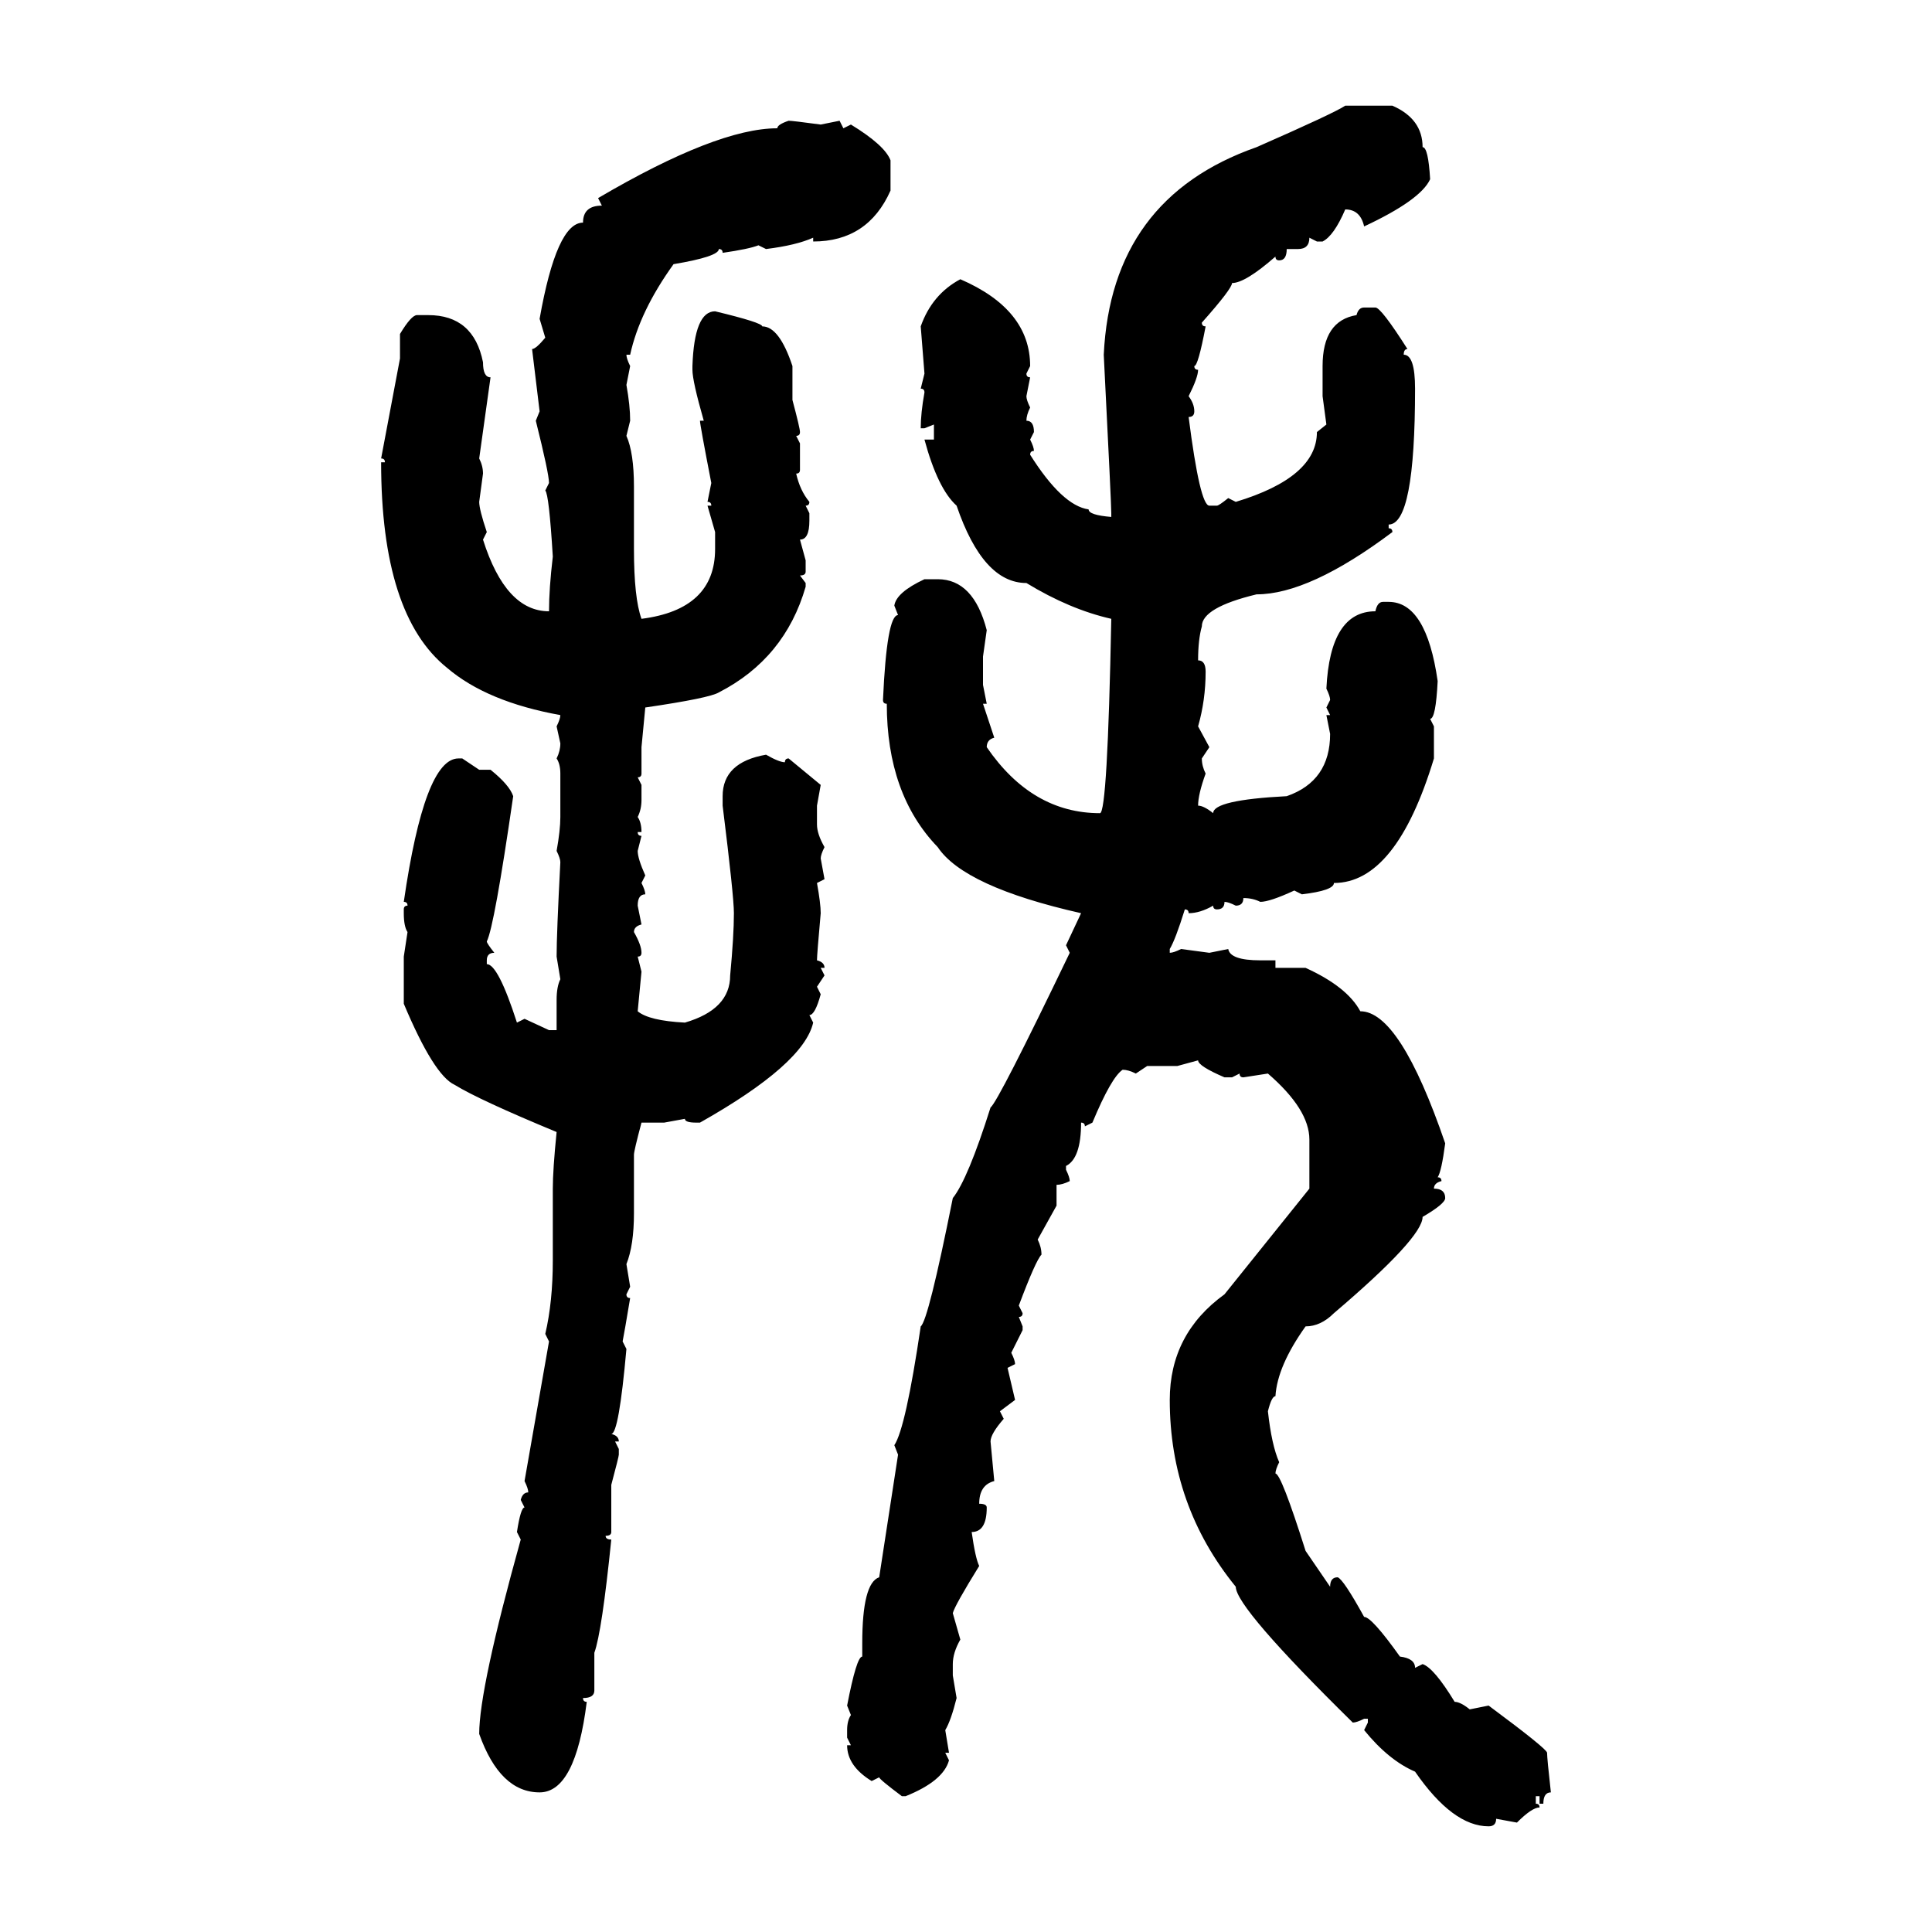 <svg xmlns="http://www.w3.org/2000/svg" xmlns:xlink="http://www.w3.org/1999/xlink" width="300" height="300"><path d="M208.89 16.41L208.89 16.41L216.21 16.41Q220.90 18.46 220.90 22.85L220.90 22.85Q221.78 22.85 222.07 27.83L222.07 27.83Q220.61 31.05 211.82 35.16L211.82 35.16Q211.23 32.52 208.89 32.52L208.89 32.52Q207.13 36.62 205.37 37.50L205.37 37.50L204.49 37.50L203.32 36.91Q203.32 38.67 201.56 38.67L201.56 38.67L199.80 38.67Q199.80 40.43 198.63 40.43L198.63 40.43Q198.05 40.43 198.05 39.84L198.05 39.84Q193.36 43.95 191.31 43.95L191.31 43.95Q191.31 44.82 186.62 50.10L186.62 50.10Q186.62 50.68 187.21 50.68L187.21 50.68Q186.04 56.84 185.45 56.84L185.45 56.84Q185.45 57.42 186.04 57.42L186.04 57.42Q186.04 58.59 184.57 61.52L184.57 61.52Q185.45 62.70 185.45 63.87L185.45 63.87Q185.45 64.75 184.57 64.75L184.57 64.75Q186.33 78.52 187.79 78.52L187.79 78.52L188.96 78.52Q189.26 78.52 190.72 77.34L190.72 77.34L191.89 77.93Q204.49 74.12 204.49 67.09L204.49 67.09L205.96 65.92L205.37 61.52L205.37 56.84Q205.37 49.80 210.64 48.93L210.64 48.93Q210.94 47.75 211.82 47.75L211.82 47.75L213.57 47.75Q214.45 47.75 218.55 54.20L218.55 54.20Q217.97 54.20 217.97 55.08L217.97 55.08Q219.73 55.08 219.73 60.35L219.73 60.35Q219.73 81.45 215.63 81.45L215.63 81.45L215.63 82.03Q216.21 82.03 216.21 82.62L216.21 82.62Q203.32 92.29 195.12 92.29L195.12 92.29Q186.62 94.34 186.62 97.27L186.62 97.27Q186.04 99.32 186.04 102.54L186.04 102.54Q187.21 102.54 187.21 104.30L187.21 104.30Q187.21 108.69 186.04 112.79L186.04 112.79L187.79 116.02L186.62 117.77Q186.62 118.95 187.21 120.12L187.21 120.12Q186.04 123.34 186.04 125.10L186.04 125.10Q186.91 125.10 188.38 126.27L188.38 126.27Q188.38 124.22 199.80 123.63L199.80 123.63Q206.54 121.29 206.54 113.96L206.54 113.96L205.96 111.04L206.54 111.04L205.96 109.86L206.54 108.69Q206.54 108.11 205.96 106.93L205.96 106.93Q206.54 94.92 213.57 94.92L213.57 94.92Q213.87 93.46 214.75 93.46L214.75 93.46L215.63 93.46Q221.48 93.46 223.24 105.76L223.24 105.76Q222.95 111.62 222.07 111.62L222.07 111.62L222.66 112.79L222.66 117.77Q216.80 137.11 207.13 137.11L207.13 137.11Q207.13 138.28 202.15 138.87L202.15 138.87L200.98 138.28Q197.17 140.04 195.70 140.04L195.70 140.04Q194.53 139.45 193.07 139.45L193.07 139.45Q193.07 140.63 191.89 140.63L191.89 140.63Q190.72 140.04 190.14 140.04L190.14 140.04Q190.14 141.21 188.96 141.21L188.96 141.21Q188.38 141.21 188.38 140.63L188.38 140.63Q186.33 141.80 184.57 141.80L184.57 141.80Q184.57 141.21 183.98 141.21L183.98 141.21Q182.52 145.90 181.64 147.36L181.64 147.36L181.64 147.95Q182.23 147.95 183.40 147.36L183.40 147.36L187.79 147.95L190.72 147.36Q191.02 149.12 195.70 149.12L195.70 149.12L198.05 149.12L198.05 150.29L202.73 150.29Q209.18 153.22 211.23 157.03L211.23 157.03Q217.38 157.03 224.41 177.54L224.41 177.54Q223.83 181.93 223.24 182.81L223.24 182.81Q223.83 182.81 223.83 183.40L223.83 183.40Q222.66 183.69 222.66 184.57L222.66 184.57Q224.41 184.57 224.41 186.04L224.41 186.04Q224.41 186.91 220.90 188.96L220.90 188.96Q220.90 192.19 207.13 203.91L207.13 203.91Q205.08 205.96 202.73 205.96L202.73 205.96Q198.34 212.11 198.05 216.80L198.05 216.80Q197.46 216.80 196.88 219.14L196.88 219.14Q197.46 224.41 198.63 227.05L198.63 227.05Q198.05 228.22 198.05 228.81L198.05 228.81Q198.93 228.81 202.73 240.82L202.73 240.82L206.54 246.39Q206.54 244.92 207.71 244.92L207.71 244.92Q208.59 245.21 211.82 251.07L211.82 251.07Q212.99 251.07 217.38 257.23L217.38 257.23Q219.73 257.52 219.73 258.98L219.73 258.98L220.90 258.40Q222.66 258.98 225.88 264.26L225.88 264.26Q226.76 264.26 228.22 265.43L228.22 265.43L231.15 264.84Q240.23 271.58 240.23 272.17L240.23 272.17Q240.23 273.05 240.82 278.32L240.82 278.32Q239.65 278.32 239.65 280.08L239.65 280.08L239.06 280.08L239.06 278.91L238.48 278.91L238.48 280.08Q239.06 280.08 239.06 280.66L239.06 280.66Q237.89 280.66 235.55 283.01L235.55 283.01L232.32 282.42Q232.32 283.59 231.15 283.59L231.15 283.59Q225.59 283.59 219.73 275.10L219.73 275.10Q215.63 273.34 211.82 268.65L211.82 268.65L212.40 267.48L212.40 266.89L211.82 266.89Q210.64 267.48 210.06 267.48L210.06 267.48Q191.89 249.61 191.89 246.39L191.89 246.39Q181.64 233.79 181.64 217.38L181.64 217.38Q181.64 207.13 190.14 200.98L190.14 200.98L203.32 184.57L203.32 176.95Q203.32 172.27 196.88 166.70L196.88 166.70L193.07 167.29Q192.48 167.29 192.48 166.70L192.48 166.70L191.31 167.29L190.14 167.29Q186.04 165.53 186.04 164.65L186.04 164.65L182.81 165.53L178.13 165.53L176.37 166.70Q175.20 166.11 174.32 166.11L174.32 166.11Q172.56 167.29 169.63 174.32L169.63 174.32L168.46 174.90Q168.46 174.32 167.87 174.32L167.87 174.32Q167.87 179.88 165.53 181.05L165.53 181.05L165.53 181.64Q166.11 182.81 166.11 183.40L166.11 183.40Q164.94 183.98 164.06 183.98L164.06 183.98L164.06 187.21L161.13 192.48Q161.72 193.65 161.72 194.82L161.72 194.82Q160.84 195.70 158.20 202.73L158.20 202.73L158.79 203.91Q158.79 204.49 158.20 204.49L158.20 204.49L158.79 205.96L158.79 206.54L157.03 210.06Q157.62 211.23 157.62 211.82L157.62 211.82L156.45 212.40L157.62 217.38L155.27 219.14L155.86 220.31Q153.81 222.66 153.81 223.83L153.81 223.83L154.39 229.98Q152.05 230.57 152.05 233.50L152.05 233.50Q153.22 233.50 153.22 234.08L153.22 234.08Q153.22 237.89 150.88 237.89L150.88 237.89Q151.46 241.99 152.05 243.16L152.05 243.16Q148.24 249.32 147.95 250.49L147.95 250.49L149.12 254.59Q147.95 256.64 147.95 258.40L147.95 258.40L147.95 260.16L148.54 263.67Q147.66 267.19 146.78 268.65L146.78 268.65L147.36 272.17L146.78 272.17L147.36 273.34Q146.48 276.56 140.63 278.91L140.63 278.91L140.04 278.91Q136.52 276.27 136.52 275.98L136.52 275.98L135.35 276.56Q131.54 274.22 131.54 271.00L131.54 271.00L132.13 271.00L131.54 269.82L131.54 268.65Q131.54 267.19 132.13 266.31L132.13 266.31L131.54 264.84Q133.01 257.23 133.89 257.23L133.89 257.23L133.89 255.18Q133.89 245.80 136.52 244.92L136.52 244.92L139.45 225.88L138.87 224.41Q140.63 221.78 142.97 205.96L142.97 205.96Q144.14 205.08 147.95 186.04L147.95 186.04Q150.29 183.11 153.81 171.97L153.81 171.97Q154.98 171.09 166.11 147.95L166.11 147.95L165.53 146.78L167.87 141.80Q149.71 137.70 145.61 131.54L145.61 131.54Q137.70 123.34 137.70 109.28L137.70 109.28Q137.11 109.28 137.11 108.69L137.11 108.69Q137.70 95.51 139.45 95.51L139.45 95.51L138.87 94.04Q139.16 91.99 143.55 89.94L143.55 89.94L145.61 89.94Q151.17 89.94 153.22 97.85L153.22 97.85L152.64 101.95L152.64 106.35L153.22 109.28L152.64 109.28L154.39 114.55Q153.22 114.84 153.22 116.02L153.22 116.02Q160.25 126.27 170.80 126.27L170.80 126.27Q171.97 126.27 172.56 96.09L172.56 96.09Q166.11 94.63 159.38 90.53L159.38 90.53Q152.64 90.53 148.54 78.52L148.54 78.52Q145.61 75.88 143.55 68.26L143.55 68.26L145.02 68.26L145.02 65.92L143.55 66.50L142.97 66.50Q142.97 64.16 143.55 60.94L143.55 60.94Q143.55 60.35 142.97 60.35L142.97 60.35L143.55 58.01L142.97 50.68Q144.73 45.70 149.12 43.36L149.12 43.36Q159.96 48.05 159.96 56.84L159.96 56.84L159.38 58.01Q159.38 58.59 159.96 58.59L159.96 58.59L159.38 61.52Q159.38 62.11 159.96 63.28L159.96 63.28Q159.38 64.45 159.38 65.33L159.38 65.33Q160.55 65.33 160.55 67.09L160.55 67.09L159.96 68.26Q160.55 69.43 160.55 70.02L160.55 70.02Q159.96 70.02 159.96 70.61L159.96 70.61Q164.94 78.52 169.04 79.10L169.04 79.10Q169.04 79.98 172.56 80.27L172.56 80.27L172.56 79.69Q172.56 78.22 171.39 55.08L171.39 55.08Q172.56 30.76 195.12 22.85L195.12 22.85Q207.13 17.58 208.89 16.41ZM122.46 18.75L122.46 18.75Q123.05 18.75 127.44 19.34L127.44 19.34L130.37 18.75L130.96 19.92L132.13 19.34Q137.40 22.56 138.28 24.90L138.28 24.90L138.28 29.59Q134.77 37.50 126.27 37.50L126.27 37.50L126.27 36.91Q123.63 38.09 118.95 38.67L118.95 38.67L117.77 38.09Q116.31 38.67 112.21 39.26L112.21 39.26Q112.21 38.67 111.62 38.67L111.62 38.67Q111.62 39.84 104.59 41.02L104.59 41.02Q99.32 48.34 97.85 55.08L97.85 55.08L97.27 55.08Q97.27 55.66 97.85 56.84L97.85 56.84L97.27 59.77Q97.85 62.99 97.85 65.33L97.85 65.33L97.27 67.68Q98.44 70.31 98.44 75.59L98.44 75.59L98.44 85.25Q98.44 92.87 99.61 96.09L99.61 96.09Q111.04 94.63 111.04 85.25L111.04 85.25L111.04 82.62L109.86 78.52L110.45 78.52Q110.45 77.93 109.86 77.93L109.86 77.93L110.45 75Q108.69 65.92 108.69 65.33L108.69 65.33L109.28 65.33Q107.52 59.18 107.52 57.42L107.52 57.42L107.52 56.84Q107.81 48.34 111.04 48.34L111.04 48.34Q118.36 50.10 118.36 50.68L118.36 50.68Q121.00 50.68 123.05 56.84L123.05 56.84L123.05 62.11Q124.22 66.50 124.22 67.09L124.22 67.09Q124.22 67.68 123.63 67.68L123.63 67.68L124.22 68.85L124.22 72.95Q124.22 73.54 123.63 73.54L123.63 73.54Q124.22 76.17 125.68 77.93L125.68 77.93Q125.68 78.52 125.10 78.52L125.10 78.52L125.68 79.69L125.68 80.86Q125.68 83.79 124.22 83.79L124.22 83.79L125.10 87.01L125.10 88.77Q125.10 89.36 124.22 89.36L124.22 89.36L125.10 90.53L125.10 91.11Q121.88 102.25 111.62 107.52L111.62 107.52Q110.16 108.40 100.20 109.86L100.20 109.86L99.61 116.02L99.61 120.12Q99.61 120.70 99.02 120.70L99.02 120.70L99.61 121.88L99.61 124.22Q99.61 125.68 99.02 126.86L99.02 126.86Q99.61 127.73 99.61 129.20L99.61 129.20L99.02 129.20Q99.02 129.79 99.61 129.79L99.61 129.79L99.02 132.13Q99.02 133.30 100.20 135.94L100.20 135.94L99.61 137.11Q100.20 138.28 100.20 138.87L100.20 138.87Q99.02 138.87 99.02 140.63L99.02 140.63L99.61 143.55Q98.44 143.85 98.44 144.73L98.44 144.73Q99.61 146.78 99.61 147.95L99.61 147.95Q99.61 148.54 99.02 148.54L99.02 148.54L99.61 150.88L99.02 157.03Q100.78 158.50 106.35 158.79L106.35 158.79Q113.38 156.74 113.38 151.46L113.38 151.46Q113.96 145.31 113.96 141.80L113.96 141.80Q113.96 139.16 112.21 125.10L112.21 125.10L112.21 123.63Q112.21 118.36 118.95 117.19L118.95 117.19Q121.00 118.36 121.88 118.36L121.88 118.36Q121.88 117.77 122.46 117.77L122.46 117.77L127.44 121.88L126.86 125.10L126.86 128.03Q126.86 129.49 128.03 131.54L128.03 131.54Q127.44 132.71 127.44 133.30L127.44 133.30L128.03 136.52L126.86 137.11Q127.44 140.33 127.44 141.80L127.44 141.80Q126.86 148.24 126.86 149.12L126.86 149.12Q128.03 149.41 128.03 150.29L128.03 150.29L127.44 150.29L128.03 151.46L126.86 153.22L127.44 154.39Q126.56 157.62 125.68 157.62L125.68 157.62L126.27 158.79Q124.80 165.23 108.69 174.32L108.69 174.32L108.11 174.32Q106.35 174.32 106.35 173.73L106.35 173.73L103.13 174.32L99.61 174.32Q98.44 178.71 98.44 179.30L98.44 179.30L98.44 188.38Q98.44 193.36 97.27 196.29L97.27 196.29L97.85 199.80L97.27 200.98Q97.27 201.56 97.85 201.56L97.85 201.56Q96.97 206.84 96.68 208.30L96.68 208.30L97.27 209.47Q96.09 222.66 94.92 222.66L94.92 222.66Q96.09 222.95 96.09 223.83L96.09 223.83L95.51 223.83L96.09 225L96.09 225.88Q96.09 226.17 94.92 230.57L94.92 230.57L94.92 237.89Q94.92 238.48 94.04 238.48L94.04 238.48Q94.04 239.06 94.92 239.06L94.92 239.06Q93.46 253.42 92.29 256.64L92.29 256.64L92.29 262.50Q92.29 263.67 90.53 263.67L90.53 263.67Q90.53 264.26 91.11 264.26L91.11 264.26Q89.36 278.32 83.79 278.32L83.79 278.32Q77.64 278.32 74.41 269.24L74.41 269.24Q74.41 262.21 80.86 239.06L80.86 239.06L80.27 237.89Q80.86 234.08 81.45 234.08L81.45 234.08L80.86 232.91Q81.15 231.74 82.03 231.74L82.03 231.74Q82.03 231.15 81.45 229.98L81.45 229.98L85.25 208.30L84.67 207.13Q85.84 202.15 85.84 195.70L85.84 195.70L85.84 184.57Q85.84 181.64 86.43 175.78L86.43 175.78Q74.41 170.80 70.61 168.46L70.61 168.46Q67.38 166.99 62.70 155.86L62.70 155.86L62.70 148.54L63.28 144.73Q62.70 143.85 62.70 141.80L62.70 141.80L62.70 141.21Q62.70 140.63 63.28 140.63L63.28 140.63Q63.28 140.04 62.70 140.04L62.70 140.04Q65.92 117.77 71.19 117.77L71.19 117.77L71.78 117.77L74.41 119.53L76.17 119.53Q79.10 121.88 79.69 123.63L79.69 123.63Q76.76 143.85 75.59 146.19L75.59 146.19Q75.59 146.48 76.76 147.95L76.76 147.95Q75.59 147.95 75.59 149.12L75.59 149.12L75.59 149.71Q77.34 149.71 80.27 158.79L80.27 158.79L81.45 158.20L85.25 159.96L86.43 159.96L86.43 155.27Q86.43 153.22 87.01 152.05L87.01 152.05L86.43 148.54Q86.43 145.02 87.01 133.89L87.01 133.89Q87.01 133.30 86.43 132.13L86.43 132.13Q87.01 128.91 87.01 126.86L87.01 126.86L87.01 120.12Q87.01 118.65 86.43 117.77L86.43 117.77Q87.01 116.60 87.01 115.43L87.01 115.43L86.43 112.79Q87.01 111.62 87.01 111.04L87.01 111.04Q75.59 108.98 69.43 103.71L69.43 103.71Q59.18 95.51 59.18 71.78L59.18 71.78L59.77 71.78Q59.77 71.19 59.18 71.19L59.18 71.19L62.11 55.66L62.11 51.86Q63.87 48.93 64.75 48.93L64.75 48.93L66.50 48.93Q73.54 48.93 75 56.25L75 56.25Q75 58.59 76.17 58.59L76.17 58.59L74.41 71.19Q75 72.36 75 73.54L75 73.54L74.41 77.93Q74.41 79.10 75.59 82.62L75.59 82.62L75 83.79Q78.52 94.92 85.25 94.92L85.25 94.92Q85.25 91.41 85.84 86.43L85.84 86.43Q85.25 76.76 84.67 76.17L84.67 76.17L85.25 75Q85.25 73.54 83.20 65.33L83.20 65.33L83.79 63.87L82.62 54.20Q83.20 54.20 84.67 52.44L84.67 52.44L83.79 49.51Q86.43 34.57 90.53 34.57L90.53 34.57Q90.53 31.93 93.46 31.93L93.46 31.93L92.87 30.76Q111.33 19.92 120.70 19.92L120.70 19.92Q120.70 19.34 122.46 18.75Z"/></svg>